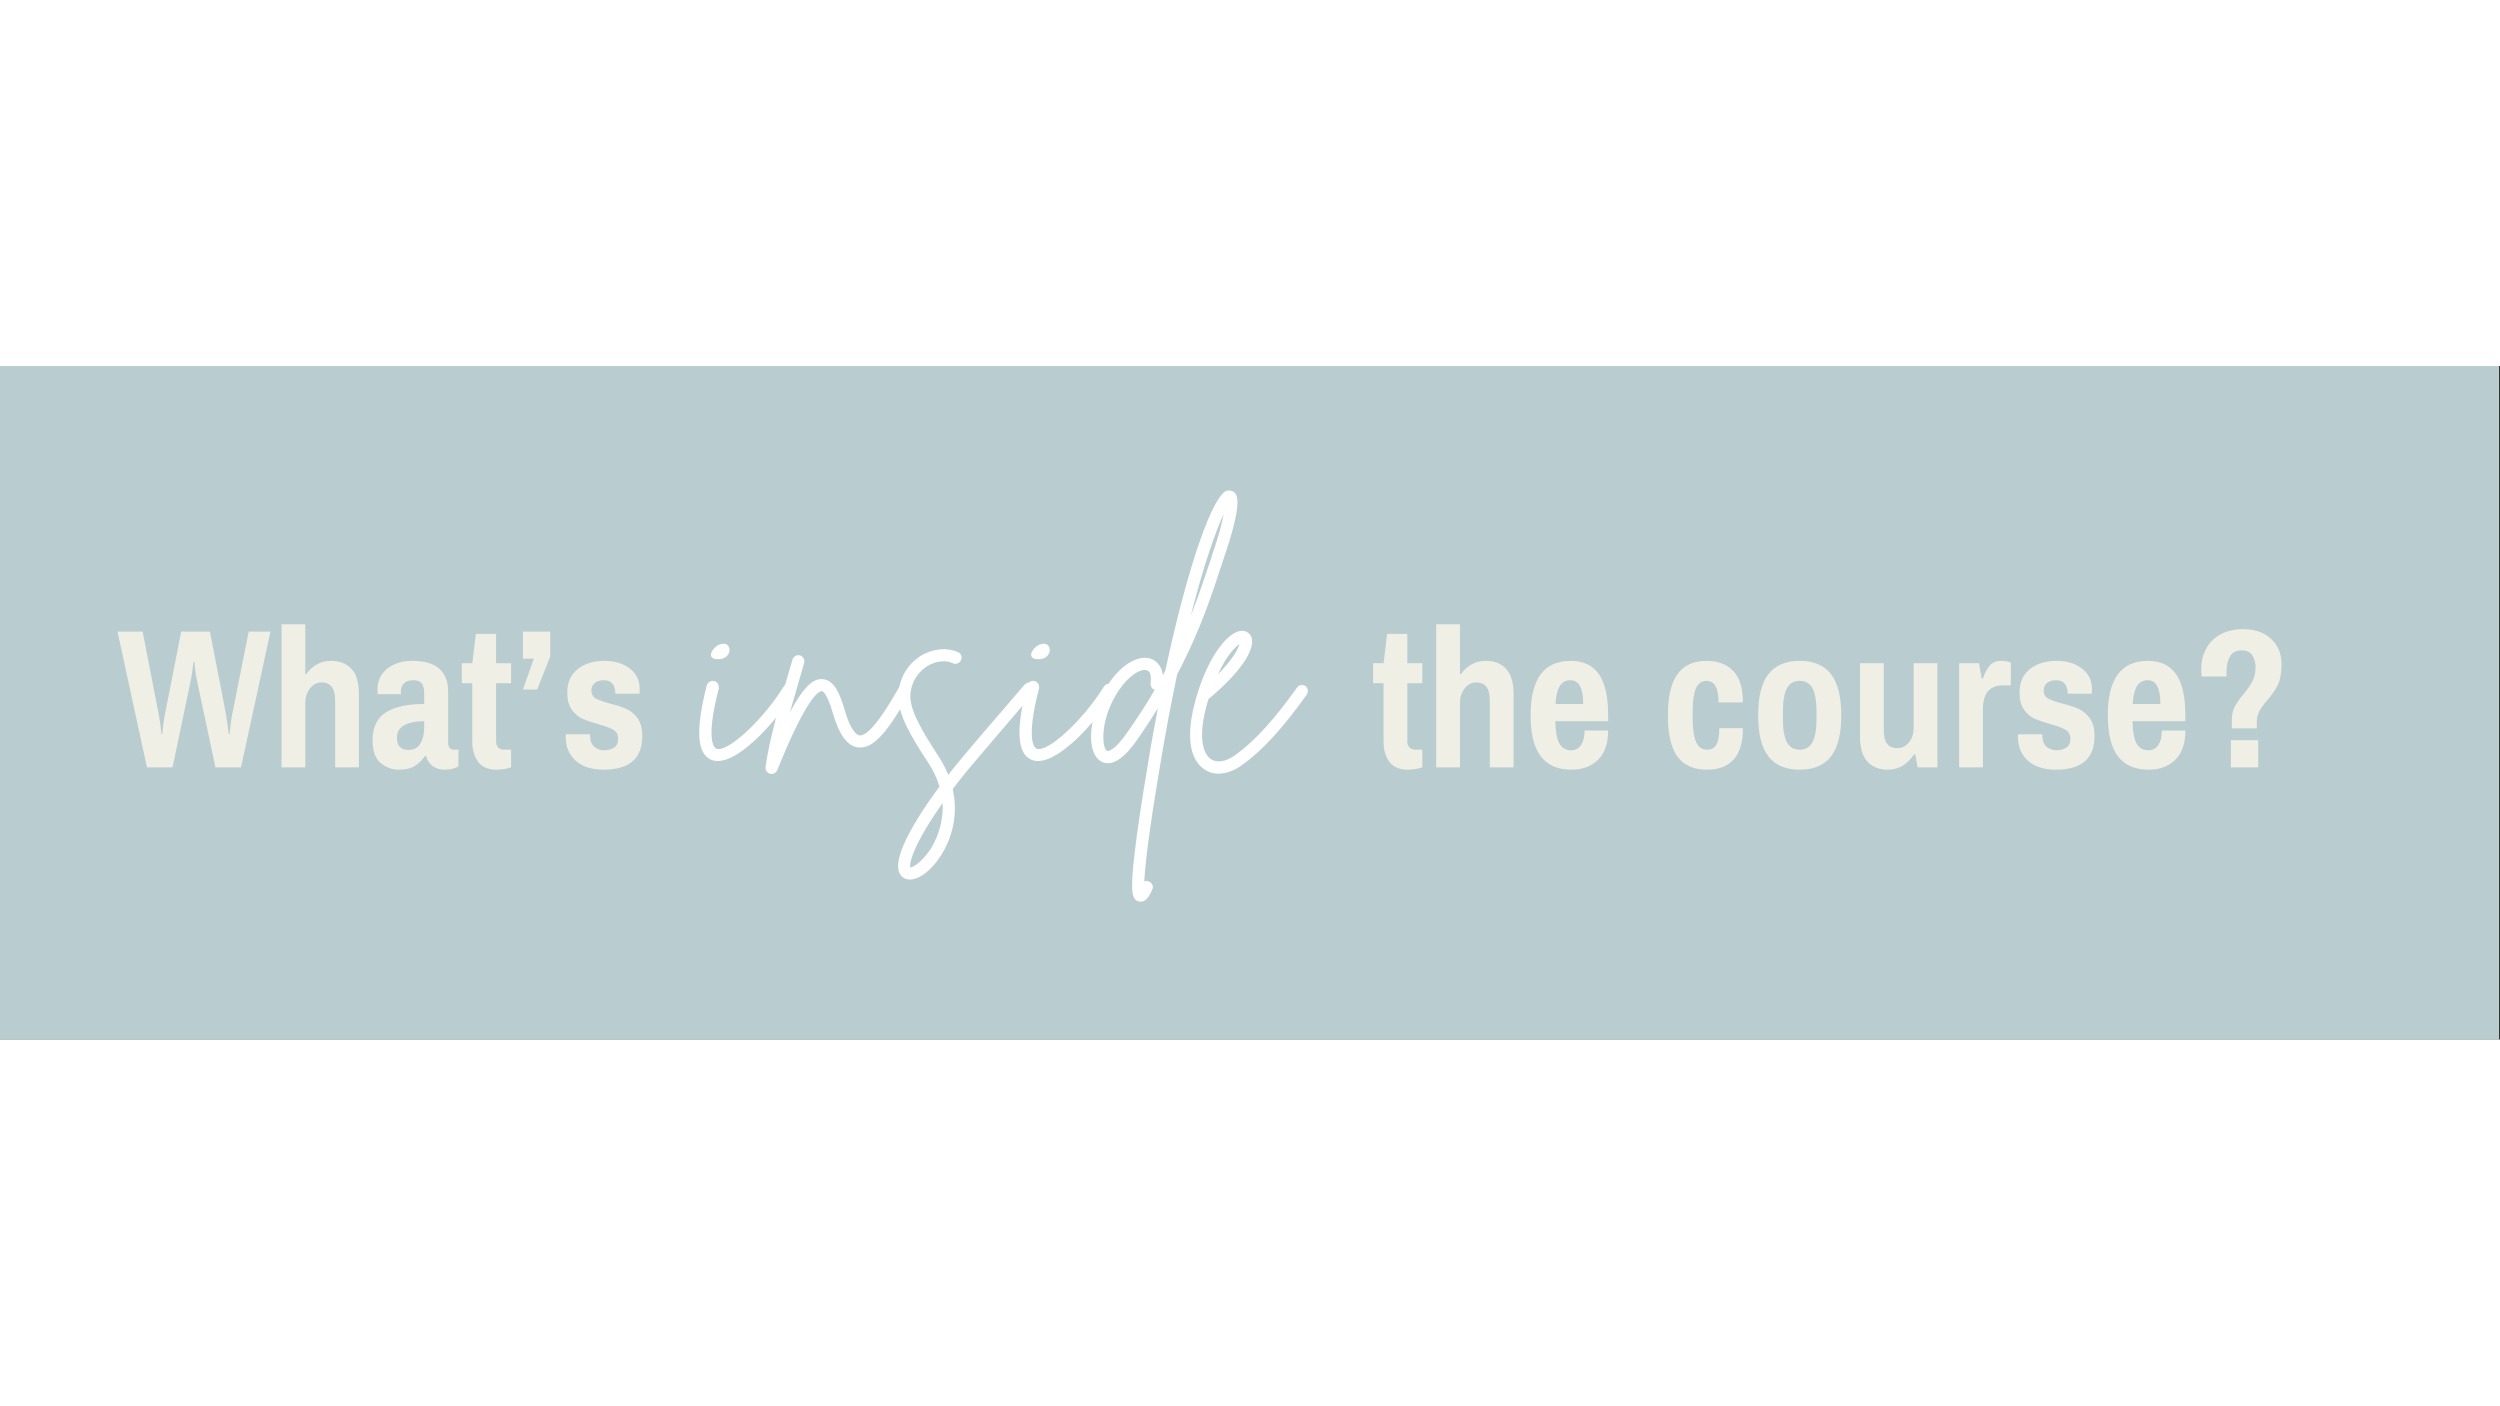 <svg xmlns="http://www.w3.org/2000/svg" xmlns:xlink="http://www.w3.org/1999/xlink" width="1366" zoomAndPan="magnify" viewBox="0 0 1024.5 276" height="768" preserveAspectRatio="xMidYMid meet" version="1.0"><rect x="0" y="0" width="1024.5" height="276" fill="#333333" stroke="none"/><defs><g/><clipPath id="563a798cae"><path d="M 0 0.066 L 1024 0.066 L 1024 275.934 L 0 275.934 Z M 0 0.066 " clip-rule="nonzero"/></clipPath></defs><g clip-path="url(#563a798cae)"><path fill="#ffffff" d="M 0 0.066 L 1024 0.066 L 1024 275.934 L 0 275.934 Z M 0 0.066 " fill-opacity="1" fill-rule="nonzero"/><path fill="#b9cdd0" d="M 0 0.066 L 1024 0.066 L 1024 275.934 L 0 275.934 Z M 0 0.066 " fill-opacity="1" fill-rule="nonzero"/></g><g fill="#efefe5" fill-opacity="1"><g transform="translate(48.152, 164.446)"><g><path d="M 0 -55.625 L 10.297 -55.625 L 16.953 -21.406 C 17.16 -20.383 17.375 -18.977 17.594 -17.188 C 17.812 -15.406 17.945 -14.219 18 -13.625 L 18.328 -13.625 C 18.379 -14.219 18.516 -15.422 18.734 -17.234 C 18.953 -19.047 19.164 -20.438 19.375 -21.406 L 26.109 -55.625 L 37.875 -55.625 L 44.516 -21.406 C 44.734 -20 44.953 -18.5 45.172 -16.906 C 45.391 -15.312 45.523 -14.219 45.578 -13.625 L 45.906 -13.625 C 45.957 -14.164 46.086 -15.312 46.297 -17.062 C 46.516 -18.82 46.734 -20.27 46.953 -21.406 L 53.766 -55.625 L 62.688 -55.625 L 50.609 0 L 40.141 0 L 32.594 -35.438 C 32.32 -36.625 32.078 -38.098 31.859 -39.859 C 31.648 -41.617 31.52 -42.766 31.469 -43.297 L 31.141 -43.297 C 31.086 -42.703 30.938 -41.484 30.688 -39.641 C 30.445 -37.805 30.219 -36.406 30 -35.438 L 22.547 0 L 12.078 0 Z M 0 -55.625 "/></g></g></g><g fill="#efefe5" fill-opacity="1"><g transform="translate(110.915, 164.446)"><g><path d="M 4.453 -58.625 L 14.188 -58.625 L 14.188 -38.109 L 14.516 -38.109 C 15.598 -39.68 17.004 -40.992 18.734 -42.047 C 20.461 -43.098 22.488 -43.625 24.812 -43.625 C 28.32 -43.625 31.094 -42.531 33.125 -40.344 C 35.156 -38.156 36.172 -34.68 36.172 -29.922 L 36.172 0 L 26.438 0 L 26.438 -27.25 C 26.438 -29.895 25.961 -31.812 25.016 -33 C 24.066 -34.195 22.676 -34.797 20.844 -34.797 C 18.945 -34.797 17.363 -33.969 16.094 -32.312 C 14.82 -30.664 14.188 -28.656 14.188 -26.281 L 14.188 0 L 4.453 0 Z M 4.453 -58.625 "/></g></g></g><g fill="#efefe5" fill-opacity="1"><g transform="translate(151.541, 164.446)"><g><path d="M 11.844 0.969 C 9.188 0.969 6.738 0.066 4.5 -1.734 C 2.258 -3.547 1.141 -6.645 1.141 -11.031 C 1.141 -16.438 2.977 -20.273 6.656 -22.547 C 10.332 -24.816 15.547 -25.953 22.297 -25.953 L 22.297 -30.406 C 22.297 -32.082 21.984 -33.379 21.359 -34.297 C 20.742 -35.223 19.57 -35.688 17.844 -35.688 C 16.062 -35.688 14.766 -35.238 13.953 -34.344 C 13.141 -33.445 12.734 -32.406 12.734 -31.219 L 12.734 -30 L 3.25 -30 C 3.188 -30.32 3.156 -30.914 3.156 -31.781 C 3.156 -35.352 4.469 -38.219 7.094 -40.375 C 9.719 -42.539 13.219 -43.625 17.594 -43.625 C 22.457 -43.625 26.094 -42.539 28.5 -40.375 C 30.906 -38.219 32.109 -35.113 32.109 -31.062 L 32.109 -10.062 C 32.109 -9.082 32.32 -8.363 32.75 -7.906 C 33.188 -7.445 33.734 -7.219 34.391 -7.219 L 36.328 -7.219 L 36.328 -0.328 C 34.703 0.535 32.785 0.969 30.578 0.969 C 28.68 0.969 27.07 0.469 25.75 -0.531 C 24.426 -1.531 23.52 -2.895 23.031 -4.625 L 22.625 -4.625 C 21.27 -2.727 19.797 -1.32 18.203 -0.406 C 16.609 0.508 14.488 0.969 11.844 0.969 Z M 15.891 -7.141 C 18.055 -7.141 19.664 -8.004 20.719 -9.734 C 21.77 -11.461 22.297 -13.707 22.297 -16.469 L 22.297 -18.891 C 19.004 -18.891 16.316 -18.363 14.234 -17.312 C 12.148 -16.258 11.109 -14.461 11.109 -11.922 C 11.109 -10.41 11.5 -9.234 12.281 -8.391 C 13.07 -7.555 14.273 -7.141 15.891 -7.141 Z M 15.891 -7.141 "/></g></g></g><g fill="#efefe5" fill-opacity="1"><g transform="translate(188.518, 164.446)"><g><path d="M 15.078 0.969 C 11.516 0.969 8.945 -0.125 7.375 -2.312 C 5.812 -4.5 5.031 -7.219 5.031 -10.469 L 5.031 -34.469 L 0.734 -34.469 L 0.734 -42.656 L 5.031 -42.656 L 6.484 -54.656 L 14.766 -54.656 L 14.766 -42.656 L 20.922 -42.656 L 20.922 -34.469 L 14.766 -34.469 L 14.766 -10.703 C 14.766 -9.566 15.062 -8.703 15.656 -8.109 C 16.25 -7.516 17.086 -7.219 18.172 -7.219 L 20.922 -7.219 L 20.922 0 C 20.223 0.27 19.305 0.5 18.172 0.688 C 17.035 0.875 16.004 0.969 15.078 0.969 Z M 15.078 0.969 "/></g></g></g><g fill="#efefe5" fill-opacity="1"><g transform="translate(210.655, 164.446)"><g><path d="M 8.109 -44.516 L 3.656 -44.516 L 3.656 -55.625 L 14.844 -55.625 L 14.844 -45.5 L 9.484 -31.875 L 3.656 -31.875 Z M 8.109 -44.516 "/></g></g></g><g fill="#efefe5" fill-opacity="1"><g transform="translate(229.144, 164.446)"><g><path d="M 18.172 0.969 C 13.297 0.969 9.492 -0.258 6.766 -2.719 C 4.035 -5.176 2.672 -8.457 2.672 -12.562 L 2.75 -13.547 L 12.656 -13.547 L 12.656 -12.969 C 12.707 -10.863 13.301 -9.336 14.438 -8.391 C 15.57 -7.441 16.922 -6.969 18.484 -6.969 C 20.004 -6.969 21.332 -7.332 22.469 -8.062 C 23.602 -8.789 24.172 -9.969 24.172 -11.594 C 24.172 -13.32 23.52 -14.578 22.219 -15.359 C 20.926 -16.148 18.875 -16.922 16.062 -17.672 C 13.352 -18.43 11.16 -19.188 9.484 -19.938 C 7.805 -20.695 6.359 -21.941 5.141 -23.672 C 3.93 -25.41 3.328 -27.738 3.328 -30.656 C 3.328 -34.812 4.742 -38.008 7.578 -40.25 C 10.422 -42.5 14.086 -43.625 18.578 -43.625 C 22.734 -43.625 26.176 -42.582 28.906 -40.5 C 31.633 -38.426 33 -35.602 33 -32.031 L 32.922 -30.172 L 23.031 -30.172 L 23.031 -30.328 C 22.977 -33.898 21.383 -35.688 18.25 -35.688 C 16.727 -35.688 15.508 -35.305 14.594 -34.547 C 13.676 -33.785 13.219 -32.758 13.219 -31.469 C 13.219 -29.945 13.836 -28.848 15.078 -28.172 C 16.328 -27.504 18.273 -26.816 20.922 -26.109 C 23.68 -25.41 25.926 -24.664 27.656 -23.875 C 29.383 -23.094 30.883 -21.82 32.156 -20.062 C 33.426 -18.312 34.062 -15.895 34.062 -12.812 C 34.062 -3.625 28.766 0.969 18.172 0.969 Z M 18.172 0.969 "/></g></g></g><g fill="#efefe5" fill-opacity="1"><g transform="translate(266.132, 164.446)"><g/></g></g><g fill="#efefe5" fill-opacity="1"><g transform="translate(284.62, 164.446)"><g/></g></g><g fill="#efefe5" fill-opacity="1"><g transform="translate(303.109, 164.446)"><g/></g></g><g fill="#efefe5" fill-opacity="1"><g transform="translate(321.597, 164.446)"><g/></g></g><g fill="#efefe5" fill-opacity="1"><g transform="translate(340.085, 164.446)"><g/></g></g><g fill="#efefe5" fill-opacity="1"><g transform="translate(358.574, 164.446)"><g/></g></g><g fill="#efefe5" fill-opacity="1"><g transform="translate(377.062, 164.446)"><g/></g></g><g fill="#efefe5" fill-opacity="1"><g transform="translate(395.55, 164.446)"><g/></g></g><g fill="#efefe5" fill-opacity="1"><g transform="translate(414.039, 164.446)"><g/></g></g><g fill="#efefe5" fill-opacity="1"><g transform="translate(432.527, 164.446)"><g/></g></g><g fill="#efefe5" fill-opacity="1"><g transform="translate(451.016, 164.446)"><g/></g></g><g fill="#efefe5" fill-opacity="1"><g transform="translate(469.504, 164.446)"><g/></g></g><g fill="#efefe5" fill-opacity="1"><g transform="translate(487.992, 164.446)"><g/></g></g><g fill="#efefe5" fill-opacity="1"><g transform="translate(506.481, 164.446)"><g/></g></g><g fill="#efefe5" fill-opacity="1"><g transform="translate(524.969, 164.446)"><g/></g></g><g fill="#efefe5" fill-opacity="1"><g transform="translate(543.458, 164.446)"><g/></g></g><g fill="#efefe5" fill-opacity="1"><g transform="translate(561.956, 164.446)"><g><path d="M 15.078 0.969 C 11.516 0.969 8.945 -0.125 7.375 -2.312 C 5.812 -4.5 5.031 -7.219 5.031 -10.469 L 5.031 -34.469 L 0.734 -34.469 L 0.734 -42.656 L 5.031 -42.656 L 6.484 -54.656 L 14.766 -54.656 L 14.766 -42.656 L 20.922 -42.656 L 20.922 -34.469 L 14.766 -34.469 L 14.766 -10.703 C 14.766 -9.566 15.062 -8.703 15.656 -8.109 C 16.25 -7.516 17.086 -7.219 18.172 -7.219 L 20.922 -7.219 L 20.922 0 C 20.223 0.27 19.305 0.5 18.172 0.688 C 17.035 0.875 16.004 0.969 15.078 0.969 Z M 15.078 0.969 "/></g></g></g><g fill="#efefe5" fill-opacity="1"><g transform="translate(584.094, 164.446)"><g><path d="M 4.453 -58.625 L 14.188 -58.625 L 14.188 -38.109 L 14.516 -38.109 C 15.598 -39.68 17.004 -40.992 18.734 -42.047 C 20.461 -43.098 22.488 -43.625 24.812 -43.625 C 28.32 -43.625 31.094 -42.531 33.125 -40.344 C 35.156 -38.156 36.172 -34.68 36.172 -29.922 L 36.172 0 L 26.438 0 L 26.438 -27.25 C 26.438 -29.895 25.961 -31.812 25.016 -33 C 24.066 -34.195 22.676 -34.797 20.844 -34.797 C 18.945 -34.797 17.363 -33.969 16.094 -32.312 C 14.82 -30.664 14.188 -28.656 14.188 -26.281 L 14.188 0 L 4.453 0 Z M 4.453 -58.625 "/></g></g></g><g fill="#efefe5" fill-opacity="1"><g transform="translate(624.719, 164.446)"><g><path d="M 19.219 0.969 C 13.645 0.969 9.469 -0.852 6.688 -4.5 C 3.906 -8.145 2.516 -13.754 2.516 -21.328 C 2.516 -36.191 7.973 -43.625 18.891 -43.625 C 24.086 -43.625 27.953 -41.812 30.484 -38.188 C 33.023 -34.57 34.297 -28.953 34.297 -21.328 L 34.297 -18.891 L 12.656 -18.891 C 12.707 -14.891 13.234 -11.898 14.234 -9.922 C 15.234 -7.953 16.895 -6.969 19.219 -6.969 C 20.895 -6.969 22.219 -7.68 23.188 -9.109 C 24.164 -10.547 24.656 -12.535 24.656 -15.078 L 34.297 -15.078 C 34.297 -9.785 32.914 -5.785 30.156 -3.078 C 27.406 -0.379 23.758 0.969 19.219 0.969 Z M 24.078 -25.953 C 24.078 -32.441 22.348 -35.688 18.891 -35.688 C 16.891 -35.688 15.398 -34.859 14.422 -33.203 C 13.453 -31.555 12.891 -29.141 12.734 -25.953 Z M 24.078 -25.953 "/></g></g></g><g fill="#efefe5" fill-opacity="1"><g transform="translate(661.696, 164.446)"><g/></g></g><g fill="#efefe5" fill-opacity="1"><g transform="translate(680.185, 164.446)"><g><path d="M 19.469 0.969 C 13.895 0.969 9.812 -0.828 7.219 -4.422 C 4.625 -8.016 3.328 -13.648 3.328 -21.328 C 3.328 -28.953 4.633 -34.57 7.25 -38.188 C 9.875 -41.812 13.836 -43.625 19.141 -43.625 C 23.836 -43.625 27.5 -42.234 30.125 -39.453 C 32.75 -36.672 34.062 -32.383 34.062 -26.594 L 24.078 -26.594 C 24.078 -32.488 22.43 -35.438 19.141 -35.438 C 17.141 -35.438 15.691 -34.395 14.797 -32.312 C 13.91 -30.227 13.469 -27.082 13.469 -22.875 L 13.469 -19.781 C 13.469 -15.57 13.938 -12.426 14.875 -10.344 C 15.82 -8.258 17.352 -7.219 19.469 -7.219 C 21.195 -7.219 22.453 -7.945 23.234 -9.406 C 24.016 -10.863 24.406 -13.082 24.406 -16.062 L 34.062 -16.062 C 34.062 -10.27 32.789 -5.984 30.25 -3.203 C 27.707 -0.422 24.113 0.969 19.469 0.969 Z M 19.469 0.969 "/></g></g></g><g fill="#efefe5" fill-opacity="1"><g transform="translate(717.161, 164.446)"><g><path d="M 20.359 0.969 C 14.629 0.969 10.359 -0.836 7.547 -4.453 C 4.734 -8.078 3.328 -13.703 3.328 -21.328 C 3.328 -28.953 4.734 -34.57 7.547 -38.188 C 10.359 -41.812 14.629 -43.625 20.359 -43.625 C 26.086 -43.625 30.359 -41.812 33.172 -38.188 C 35.984 -34.57 37.391 -28.953 37.391 -21.328 C 37.391 -13.703 35.984 -8.078 33.172 -4.453 C 30.359 -0.836 26.086 0.969 20.359 0.969 Z M 20.359 -7.219 C 22.785 -7.219 24.539 -8.258 25.625 -10.344 C 26.707 -12.426 27.25 -15.57 27.25 -19.781 L 27.25 -22.875 C 27.25 -27.082 26.707 -30.227 25.625 -32.312 C 24.539 -34.395 22.785 -35.438 20.359 -35.438 C 17.922 -35.438 16.16 -34.395 15.078 -32.312 C 14.004 -30.227 13.469 -27.082 13.469 -22.875 L 13.469 -19.781 C 13.469 -15.57 14.004 -12.426 15.078 -10.344 C 16.16 -8.258 17.922 -7.219 20.359 -7.219 Z M 20.359 -7.219 "/></g></g></g><g fill="#efefe5" fill-opacity="1"><g transform="translate(757.787, 164.446)"><g><path d="M 15.812 0.969 C 12.301 0.969 9.531 -0.125 7.5 -2.312 C 5.469 -4.5 4.453 -7.973 4.453 -12.734 L 4.453 -42.656 L 14.188 -42.656 L 14.188 -15.406 C 14.188 -12.707 14.645 -10.773 15.562 -9.609 C 16.488 -8.441 17.895 -7.859 19.781 -7.859 C 21.676 -7.859 23.258 -8.656 24.531 -10.25 C 25.801 -11.852 26.438 -13.844 26.438 -16.219 L 26.438 -42.656 L 36.172 -42.656 L 36.172 0 L 28.062 0 L 27.078 -5.266 L 26.594 -5.266 C 25.352 -3.43 23.836 -1.93 22.047 -0.766 C 20.266 0.391 18.188 0.969 15.812 0.969 Z M 15.812 0.969 "/></g></g></g><g fill="#efefe5" fill-opacity="1"><g transform="translate(798.413, 164.446)"><g><path d="M 4.453 -42.656 L 12.562 -42.656 L 13.703 -36.406 L 14.188 -36.406 C 14.895 -38.57 15.816 -40.316 16.953 -41.641 C 18.086 -42.961 19.629 -43.625 21.578 -43.625 C 22.598 -43.625 23.484 -43.531 24.234 -43.344 C 24.992 -43.156 25.457 -43.035 25.625 -42.984 L 25.625 -33.578 L 22.141 -33.578 C 19.766 -33.578 17.844 -32.816 16.375 -31.297 C 14.914 -29.785 14.188 -27.273 14.188 -23.766 L 14.188 0 L 4.453 0 Z M 4.453 -42.656 "/></g></g></g><g fill="#efefe5" fill-opacity="1"><g transform="translate(824.28, 164.446)"><g><path d="M 18.172 0.969 C 13.297 0.969 9.492 -0.258 6.766 -2.719 C 4.035 -5.176 2.672 -8.457 2.672 -12.562 L 2.75 -13.547 L 12.656 -13.547 L 12.656 -12.969 C 12.707 -10.863 13.301 -9.336 14.438 -8.391 C 15.57 -7.441 16.922 -6.969 18.484 -6.969 C 20.004 -6.969 21.332 -7.332 22.469 -8.062 C 23.602 -8.789 24.172 -9.969 24.172 -11.594 C 24.172 -13.32 23.52 -14.578 22.219 -15.359 C 20.926 -16.148 18.875 -16.922 16.062 -17.672 C 13.352 -18.43 11.16 -19.188 9.484 -19.938 C 7.805 -20.695 6.359 -21.941 5.141 -23.672 C 3.93 -25.41 3.328 -27.738 3.328 -30.656 C 3.328 -34.812 4.742 -38.008 7.578 -40.25 C 10.422 -42.5 14.086 -43.625 18.578 -43.625 C 22.734 -43.625 26.176 -42.582 28.906 -40.5 C 31.633 -38.426 33 -35.602 33 -32.031 L 32.922 -30.172 L 23.031 -30.172 L 23.031 -30.328 C 22.977 -33.898 21.383 -35.688 18.25 -35.688 C 16.727 -35.688 15.508 -35.305 14.594 -34.547 C 13.676 -33.785 13.219 -32.758 13.219 -31.469 C 13.219 -29.945 13.836 -28.848 15.078 -28.172 C 16.328 -27.504 18.273 -26.816 20.922 -26.109 C 23.68 -25.41 25.926 -24.664 27.656 -23.875 C 29.383 -23.094 30.883 -21.82 32.156 -20.062 C 33.426 -18.312 34.062 -15.895 34.062 -12.812 C 34.062 -3.625 28.766 0.969 18.172 0.969 Z M 18.172 0.969 "/></g></g></g><g fill="#efefe5" fill-opacity="1"><g transform="translate(861.257, 164.446)"><g><path d="M 19.219 0.969 C 13.645 0.969 9.469 -0.852 6.688 -4.5 C 3.906 -8.145 2.516 -13.754 2.516 -21.328 C 2.516 -36.191 7.973 -43.625 18.891 -43.625 C 24.086 -43.625 27.953 -41.812 30.484 -38.188 C 33.023 -34.57 34.297 -28.953 34.297 -21.328 L 34.297 -18.891 L 12.656 -18.891 C 12.707 -14.891 13.234 -11.898 14.234 -9.922 C 15.234 -7.953 16.895 -6.969 19.219 -6.969 C 20.895 -6.969 22.219 -7.68 23.188 -9.109 C 24.164 -10.547 24.656 -12.535 24.656 -15.078 L 34.297 -15.078 C 34.297 -9.785 32.914 -5.785 30.156 -3.078 C 27.406 -0.379 23.758 0.969 19.219 0.969 Z M 24.078 -25.953 C 24.078 -32.441 22.348 -35.688 18.891 -35.688 C 16.891 -35.688 15.398 -34.859 14.422 -33.203 C 13.453 -31.555 12.891 -29.141 12.734 -25.953 Z M 24.078 -25.953 "/></g></g></g><g fill="#efefe5" fill-opacity="1"><g transform="translate(898.234, 164.446)"><g><path d="M 16.375 -19.469 C 16.375 -21.57 16.766 -23.363 17.547 -24.844 C 18.336 -26.332 19.516 -28.023 21.078 -29.922 C 22.754 -31.922 24.008 -33.719 24.844 -35.312 C 25.688 -36.906 26.109 -38.895 26.109 -41.281 C 26.109 -42.738 25.703 -44.207 24.891 -45.688 C 24.078 -47.176 22.594 -47.922 20.438 -47.922 C 18.062 -47.922 16.426 -47.039 15.531 -45.281 C 14.633 -43.531 14.188 -41.57 14.188 -39.406 C 14.188 -38.812 14.195 -38.328 14.219 -37.953 C 14.25 -37.578 14.266 -37.332 14.266 -37.219 L 4.062 -37.219 C 4 -37.438 3.941 -37.816 3.891 -38.359 C 3.836 -38.898 3.812 -39.469 3.812 -40.062 C 3.812 -43.145 4.457 -45.941 5.75 -48.453 C 7.051 -50.961 9 -52.945 11.594 -54.406 C 14.188 -55.875 17.348 -56.609 21.078 -56.609 C 25.836 -56.609 29.633 -55.281 32.469 -52.625 C 35.312 -49.977 36.734 -46.492 36.734 -42.172 C 36.734 -38.648 36.234 -35.863 35.234 -33.812 C 34.234 -31.758 32.785 -29.648 30.891 -27.484 C 29.43 -25.816 28.348 -24.332 27.641 -23.031 C 26.941 -21.727 26.594 -20.133 26.594 -18.25 L 26.594 -15.969 L 16.375 -15.969 Z M 15.969 -11.109 L 27.172 -11.109 L 27.172 0 L 15.969 0 Z M 15.969 -11.109 "/></g></g></g><g fill="#efefe5" fill-opacity="1"><g transform="translate(938.87, 164.446)"><g/></g></g><g fill="#efefe5" fill-opacity="1"><g transform="translate(957.358, 164.446)"><g/></g></g><g fill="#ffffff" fill-opacity="1"><g transform="translate(286.647, 160.048)"><g><path d="M 37.828 -29.41 C 36.664 -30.188 35.238 -29.797 34.461 -28.633 C 25.781 -14.641 11.27 -1.426 6.867 -3.238 C 6.348 -3.496 2.203 -5.961 7.902 -27.855 C 8.16 -29.277 7.383 -30.574 6.09 -30.965 C 4.664 -31.223 3.367 -30.445 2.98 -29.148 C -1.684 -10.883 -1.035 -1.164 4.793 1.297 C 5.699 1.684 6.605 1.812 7.516 1.812 C 17.23 1.812 32.129 -15.547 38.738 -26.039 C 39.383 -27.207 38.996 -28.762 37.828 -29.41 Z M 7.254 -39.902 C 13.863 -39.516 13.734 -47.805 8.422 -45.992 C 5.699 -45.215 2.203 -40.16 7.254 -39.902 Z M 7.254 -39.902 "/></g></g></g><g fill="#ffffff" fill-opacity="1"><g transform="translate(319.423, 160.048)"><g><path d="M 52.082 -28.891 C 50.914 -29.539 49.359 -29.148 48.711 -27.855 C 45.602 -22.543 37.441 -8.16 32.777 -8.68 C 31.871 -8.809 29.277 -10.105 26.688 -19.176 C 24.875 -25.523 22.414 -31.48 17.621 -31.742 C 14.121 -32 10.234 -29.277 4.273 -18.137 C 5.828 -23.707 7.516 -29.277 8.809 -33.812 C 9.328 -35.496 9.715 -36.922 10.105 -38.348 C 10.492 -39.645 9.715 -41.07 8.422 -41.457 C 7.125 -41.848 5.699 -41.07 5.312 -39.645 C 4.922 -38.348 4.535 -36.793 4.016 -35.238 C 0.648 -23.707 -4.406 -6.219 -5.699 4.406 C -5.828 5.57 -5.051 6.738 -3.887 6.996 C -3.629 7.125 -3.496 7.125 -3.238 7.125 C -2.203 7.125 -1.297 6.477 -0.906 5.57 C 11.27 -24.746 16.195 -26.816 17.359 -26.816 C 17.621 -26.816 19.434 -26.301 21.895 -17.75 C 24.484 -8.809 27.855 -4.273 32.258 -3.758 C 38.867 -2.98 44.824 -11.141 52.988 -25.391 C 53.766 -26.688 53.246 -28.113 52.082 -28.891 Z M 52.082 -28.891 "/></g></g></g><g fill="#ffffff" fill-opacity="1"><g transform="translate(365.673, 160.048)"><g><path d="M 57.652 -29.668 C 56.613 -30.574 55.059 -30.445 54.152 -29.41 C 43.918 -17.621 27.855 1.164 25.262 4.535 C 24.484 5.441 23.707 6.477 22.93 7.516 C 21.895 4.922 20.598 2.461 18.914 -0.129 C 12.695 -9.715 7.125 -18.785 7.383 -25.133 C 7.645 -30.188 10.234 -34.59 14.512 -37.184 C 18.008 -39.254 21.895 -39.645 24.875 -38.219 C 26.039 -37.699 27.594 -38.219 28.113 -39.516 C 28.762 -40.68 28.242 -42.234 26.945 -42.754 C 22.543 -44.824 16.844 -44.309 11.918 -41.457 C 6.219 -37.961 2.852 -32.129 2.461 -25.391 C 2.074 -17.488 7.773 -8.031 14.77 2.59 C 16.973 5.961 18.398 9.199 19.305 12.309 C 9.199 26.039 -1.684 43.66 3.887 49.102 C 4.793 50.008 5.961 50.395 7.125 50.395 C 9.199 50.395 11.531 49.359 13.992 47.418 C 20.988 41.586 28.242 28.371 24.746 13.344 C 26.168 11.531 27.594 9.586 29.148 7.645 C 31.742 4.406 47.805 -14.379 57.91 -26.168 C 58.816 -27.207 58.688 -28.762 57.652 -29.668 Z M 15.547 38.09 C 12.047 43.27 8.551 45.344 7.383 45.473 C 6.867 43.66 8.551 36.145 20.598 19.043 C 21.117 28.371 17.23 35.496 15.547 38.09 Z M 15.547 38.09 "/></g></g></g><g fill="#ffffff" fill-opacity="1"><g transform="translate(417.882, 160.048)"><g><path d="M 37.828 -29.41 C 36.664 -30.188 35.238 -29.797 34.461 -28.633 C 25.781 -14.641 11.27 -1.426 6.867 -3.238 C 6.348 -3.496 2.203 -5.961 7.902 -27.855 C 8.16 -29.277 7.383 -30.574 6.09 -30.965 C 4.664 -31.223 3.367 -30.445 2.98 -29.148 C -1.684 -10.883 -1.035 -1.164 4.793 1.297 C 5.699 1.684 6.605 1.812 7.516 1.812 C 17.23 1.812 32.129 -15.547 38.738 -26.039 C 39.383 -27.207 38.996 -28.762 37.828 -29.41 Z M 7.254 -39.902 C 13.863 -39.516 13.734 -47.805 8.422 -45.992 C 5.699 -45.215 2.203 -40.16 7.254 -39.902 Z M 7.254 -39.902 "/></g></g></g><g fill="#ffffff" fill-opacity="1"><g transform="translate(450.658, 160.048)"><g><path d="M 55.32 -108.176 C 54.414 -108.953 53.246 -109.215 52.082 -108.953 C 46.512 -107.141 36.535 -80.062 26.945 -35.496 C 26.688 -34.719 26.301 -34.074 25.91 -33.297 C 25.262 -38.348 21.895 -39.773 20.73 -40.16 C 15.156 -41.848 6.348 -36.793 0.258 -23.84 C -4.406 -14.121 -5.312 -1.426 0.52 1.941 C 3.367 3.629 8.293 3.367 15.418 -6.996 C 18.527 -11.402 21.246 -15.676 23.84 -19.82 C 22.414 -12.438 20.988 -4.664 19.691 3.496 C 17.23 18.008 15.418 30.188 14.379 38.996 C 12.309 56.227 13.344 58.559 15.934 59.336 C 16.195 59.465 16.582 59.465 16.844 59.465 C 19.176 59.465 20.73 56.484 21.508 54.543 C 22.152 53.375 21.637 51.82 20.34 51.305 C 19.691 50.914 18.914 50.914 18.266 51.172 C 18.527 45.602 19.82 32.906 24.617 4.406 C 26.945 -9.848 29.41 -22.543 31.742 -33.684 C 41.457 -52.082 46.379 -67.629 50.395 -79.934 C 50.914 -81.488 51.434 -82.914 51.82 -84.211 C 58.688 -104.809 56.098 -107.27 55.32 -108.176 Z M 11.27 -9.848 C 6.348 -2.719 3.629 -2.074 2.98 -2.332 C 1.035 -3.496 0.387 -12.438 4.793 -21.766 C 9.199 -31.094 15.156 -35.496 18.398 -35.496 C 18.785 -35.496 19.043 -35.496 19.305 -35.367 C 21.375 -34.852 20.988 -31.094 20.859 -30.055 C 20.73 -28.891 21.375 -27.723 22.543 -27.336 C 19.305 -21.766 15.547 -15.934 11.27 -9.848 Z M 47.156 -85.766 C 46.641 -84.469 46.121 -83.043 45.734 -81.488 C 43.402 -74.492 40.809 -66.59 37.312 -57.652 C 42.754 -79.156 47.676 -92.633 50.785 -99.367 C 50.266 -96.258 49.102 -91.855 47.156 -85.766 Z M 47.156 -85.766 "/></g></g></g><g fill="#ffffff" fill-opacity="1"><g transform="translate(491.207, 160.048)"><g><path d="M 43.789 -28.891 C 42.625 -29.668 41.07 -29.41 40.293 -28.242 C 30.574 -14.641 22.672 -6.09 14.898 -0.52 C 11.012 2.203 7.254 2.719 4.793 0.906 C 3.238 -0.258 -1.555 -5.441 4.016 -23.578 C 16.582 -33.941 23.449 -43.789 21.637 -48.973 C 20.988 -50.527 19.434 -51.562 17.75 -51.562 C 12.566 -51.434 4.664 -42.492 -0.52 -25.781 C -6.867 -5.184 -1.684 2.332 1.941 4.922 C 3.758 6.348 5.828 6.996 8.16 6.996 C 11.141 6.996 14.512 5.828 17.75 3.496 C 26.039 -2.461 34.203 -11.27 44.309 -25.391 C 45.086 -26.559 44.824 -28.113 43.789 -28.891 Z M 16.711 -46.121 C 16.195 -44.047 13.992 -39.902 7.902 -33.684 C 11.27 -41.199 14.898 -44.824 16.711 -46.121 Z M 16.711 -46.121 "/></g></g></g></svg>